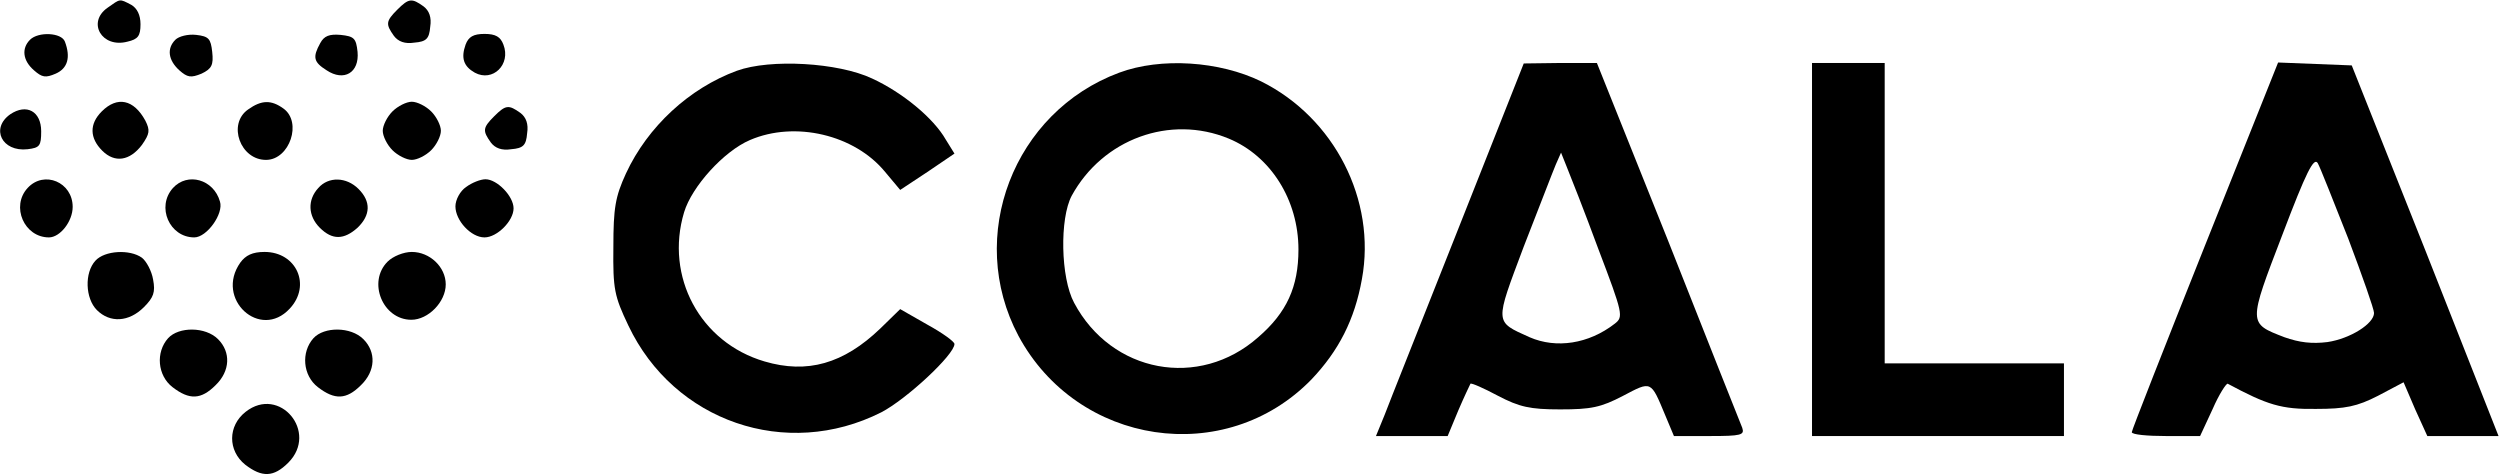 <?xml version="1.0" standalone="no"?>
<!DOCTYPE svg PUBLIC "-//W3C//DTD SVG 20010904//EN"
 "http://www.w3.org/TR/2001/REC-SVG-20010904/DTD/svg10.dtd">
<svg version="1.0" xmlns="http://www.w3.org/2000/svg"
 width="516pt" height="98pt" viewBox="0 0 516 98"
 preserveAspectRatio="xMidYMid meet">

<g transform="translate(0,98) scale(0.1,-0.1)"
fill="#000000" stroke="none">
<path d="M222 964 c-43 -30 -12 -84 41 -70 22 5 27 12 27 36 0 19 -7 33 -19
40 -25 13 -22 13 -49 -6z"/>
<path d="M820 960 c-24 -24 -24 -30 -7 -54 9 -12 23 -17 42 -14 25 2 31 8 33
33 3 19 -2 33 -14 42 -24 17 -30 17 -54 -7z"/>
<path d="M62 898 c-18 -18 -15 -43 8 -63 17 -15 24 -16 45 -7 25 11 31 34 19
66 -7 19 -55 21 -72 4z"/>
<path d="M362 898 c-18 -18 -15 -42 8 -63 17 -15 24 -16 46 -7 21 10 25 18 22
45 -3 27 -7 32 -33 35 -17 2 -36 -3 -43 -10z"/>
<path d="M661 891 c-16 -29 -14 -39 13 -56 36 -24 68 -5 64 38 -3 28 -7 32
-35 35 -23 2 -34 -2 -42 -17z"/>
<path d="M961 888 c-10 -28 -4 -45 19 -58 37 -20 75 17 59 58 -6 16 -16 22
-39 22 -23 0 -33 -6 -39 -22z"/>
<path d="M1521 834 c-98 -36 -184 -115 -229 -212 -22 -48 -26 -71 -26 -152 -1
-87 2 -101 31 -162 94 -198 326 -278 522 -179 52 27 151 119 151 141 0 5 -25
23 -56 40 l-56 32 -41 -40 c-76 -73 -151 -94 -239 -68 -133 39 -206 175 -166
308 16 53 82 126 136 149 93 40 216 11 279 -66 l31 -37 56 37 56 38 -18 29
c-25 44 -89 97 -152 126 -70 33 -210 41 -279 16z"/>
<path d="M2310 830 c-218 -81 -317 -338 -208 -543 122 -227 427 -273 605 -90
56 59 89 123 104 207 30 163 -57 333 -208 408 -86 42 -207 50 -293 18z m226
-136 c87 -36 144 -127 144 -229 0 -77 -24 -130 -83 -181 -122 -108 -303 -74
-380 71 -28 52 -30 174 -5 221 64 117 203 168 324 118z"/>
<path d="M3010 508 c-74 -187 -143 -360 -152 -384 l-18 -44 74 0 74 0 22 53
c12 28 24 53 25 55 2 2 27 -9 57 -25 44 -23 66 -28 128 -28 64 0 84 4 130 28
59 31 57 32 87 -40 l18 -43 74 0 c65 0 72 2 67 17 -4 10 -73 183 -153 386
l-147 367 -75 0 -76 -1 -135 -341z m289 -42 c51 -134 52 -140 34 -154 -54 -42
-121 -52 -176 -28 -73 33 -72 27 -12 187 31 79 60 155 66 169 l11 25 12 -30
c7 -17 37 -93 65 -169z"/>
<path d="M3740 465 l0 -385 260 0 260 0 0 75 0 75 -185 0 -185 0 0 310 0 310
-75 0 -75 0 0 -385z"/>
<path d="M4551 473 c-83 -208 -151 -381 -151 -385 0 -5 32 -8 71 -8 l70 0 26
56 c13 30 28 53 31 52 82 -44 111 -53 182 -52 61 0 85 5 128 27 l53 28 24 -56
25 -55 74 0 73 0 -151 383 -152 382 -76 3 -76 3 -151 -378z m296 14 c29 -77
53 -145 53 -153 0 -22 -49 -53 -96 -60 -32 -4 -58 -1 -89 10 -75 29 -75 27 -4
212 49 129 65 161 73 147 5 -9 33 -80 63 -156z"/>
<path d="M210 750 c-26 -26 -25 -55 1 -81 26 -26 57 -21 82 12 16 23 17 30 7
50 -24 44 -58 51 -90 19z"/>
<path d="M512 754 c-43 -30 -16 -105 38 -104 48 1 74 78 35 106 -25 18 -45 18
-73 -2z"/>
<path d="M810 750 c-11 -11 -20 -29 -20 -40 0 -11 9 -29 20 -40 11 -11 29 -20
40 -20 11 0 29 9 40 20 11 11 20 29 20 40 0 11 -9 29 -20 40 -11 11 -29 20
-40 20 -11 0 -29 -9 -40 -20z"/>
<path d="M21 744 c-41 -29 -17 -78 36 -72 25 3 28 7 28 37 0 41 -30 58 -64 35z"/>
<path d="M1020 740 c-24 -24 -24 -30 -7 -54 9 -12 23 -17 42 -14 25 2 31 8 33
33 3 19 -2 33 -14 42 -24 17 -30 17 -54 -7z"/>
<path d="M57 592 c-35 -38 -7 -102 44 -102 23 0 49 33 49 63 0 51 -59 76 -93
39z"/>
<path d="M357 592 c-35 -39 -7 -102 44 -102 26 0 61 49 53 74 -13 46 -67 61
-97 28z"/>
<path d="M657 592 c-23 -25 -21 -58 3 -82 26 -26 50 -25 78 0 27 26 28 54 2
80 -25 25 -62 26 -83 2z"/>
<path d="M962 594 c-12 -8 -22 -26 -22 -40 0 -29 32 -64 60 -64 26 0 60 34 60
60 0 25 -34 60 -58 60 -10 0 -28 -7 -40 -16z"/>
<path d="M197 442 c-23 -25 -21 -78 3 -102 27 -27 66 -25 97 6 20 20 24 31 19
57 -3 18 -14 38 -23 45 -25 18 -77 15 -96 -6z"/>
<path d="M496 438 c-53 -75 41 -161 102 -95 45 48 14 117 -52 117 -25 0 -39
-7 -50 -22z"/>
<path d="M800 440 c-42 -42 -10 -120 49 -120 35 0 71 37 71 73 0 36 -33 67
-70 67 -17 0 -39 -9 -50 -20z"/>
<path d="M347 282 c-26 -29 -22 -77 9 -101 35 -27 59 -26 89 4 30 29 32 68 5
95 -26 26 -81 26 -103 2z"/>
<path d="M647 282 c-26 -29 -22 -77 9 -101 35 -27 59 -26 89 4 30 29 32 68 5
95 -26 26 -81 26 -103 2z"/>
<path d="M507 130 c-37 -29 -37 -80 -1 -109 35 -27 59 -26 89 4 63 63 -18 160
-88 105z"/>
</g>
</svg>
